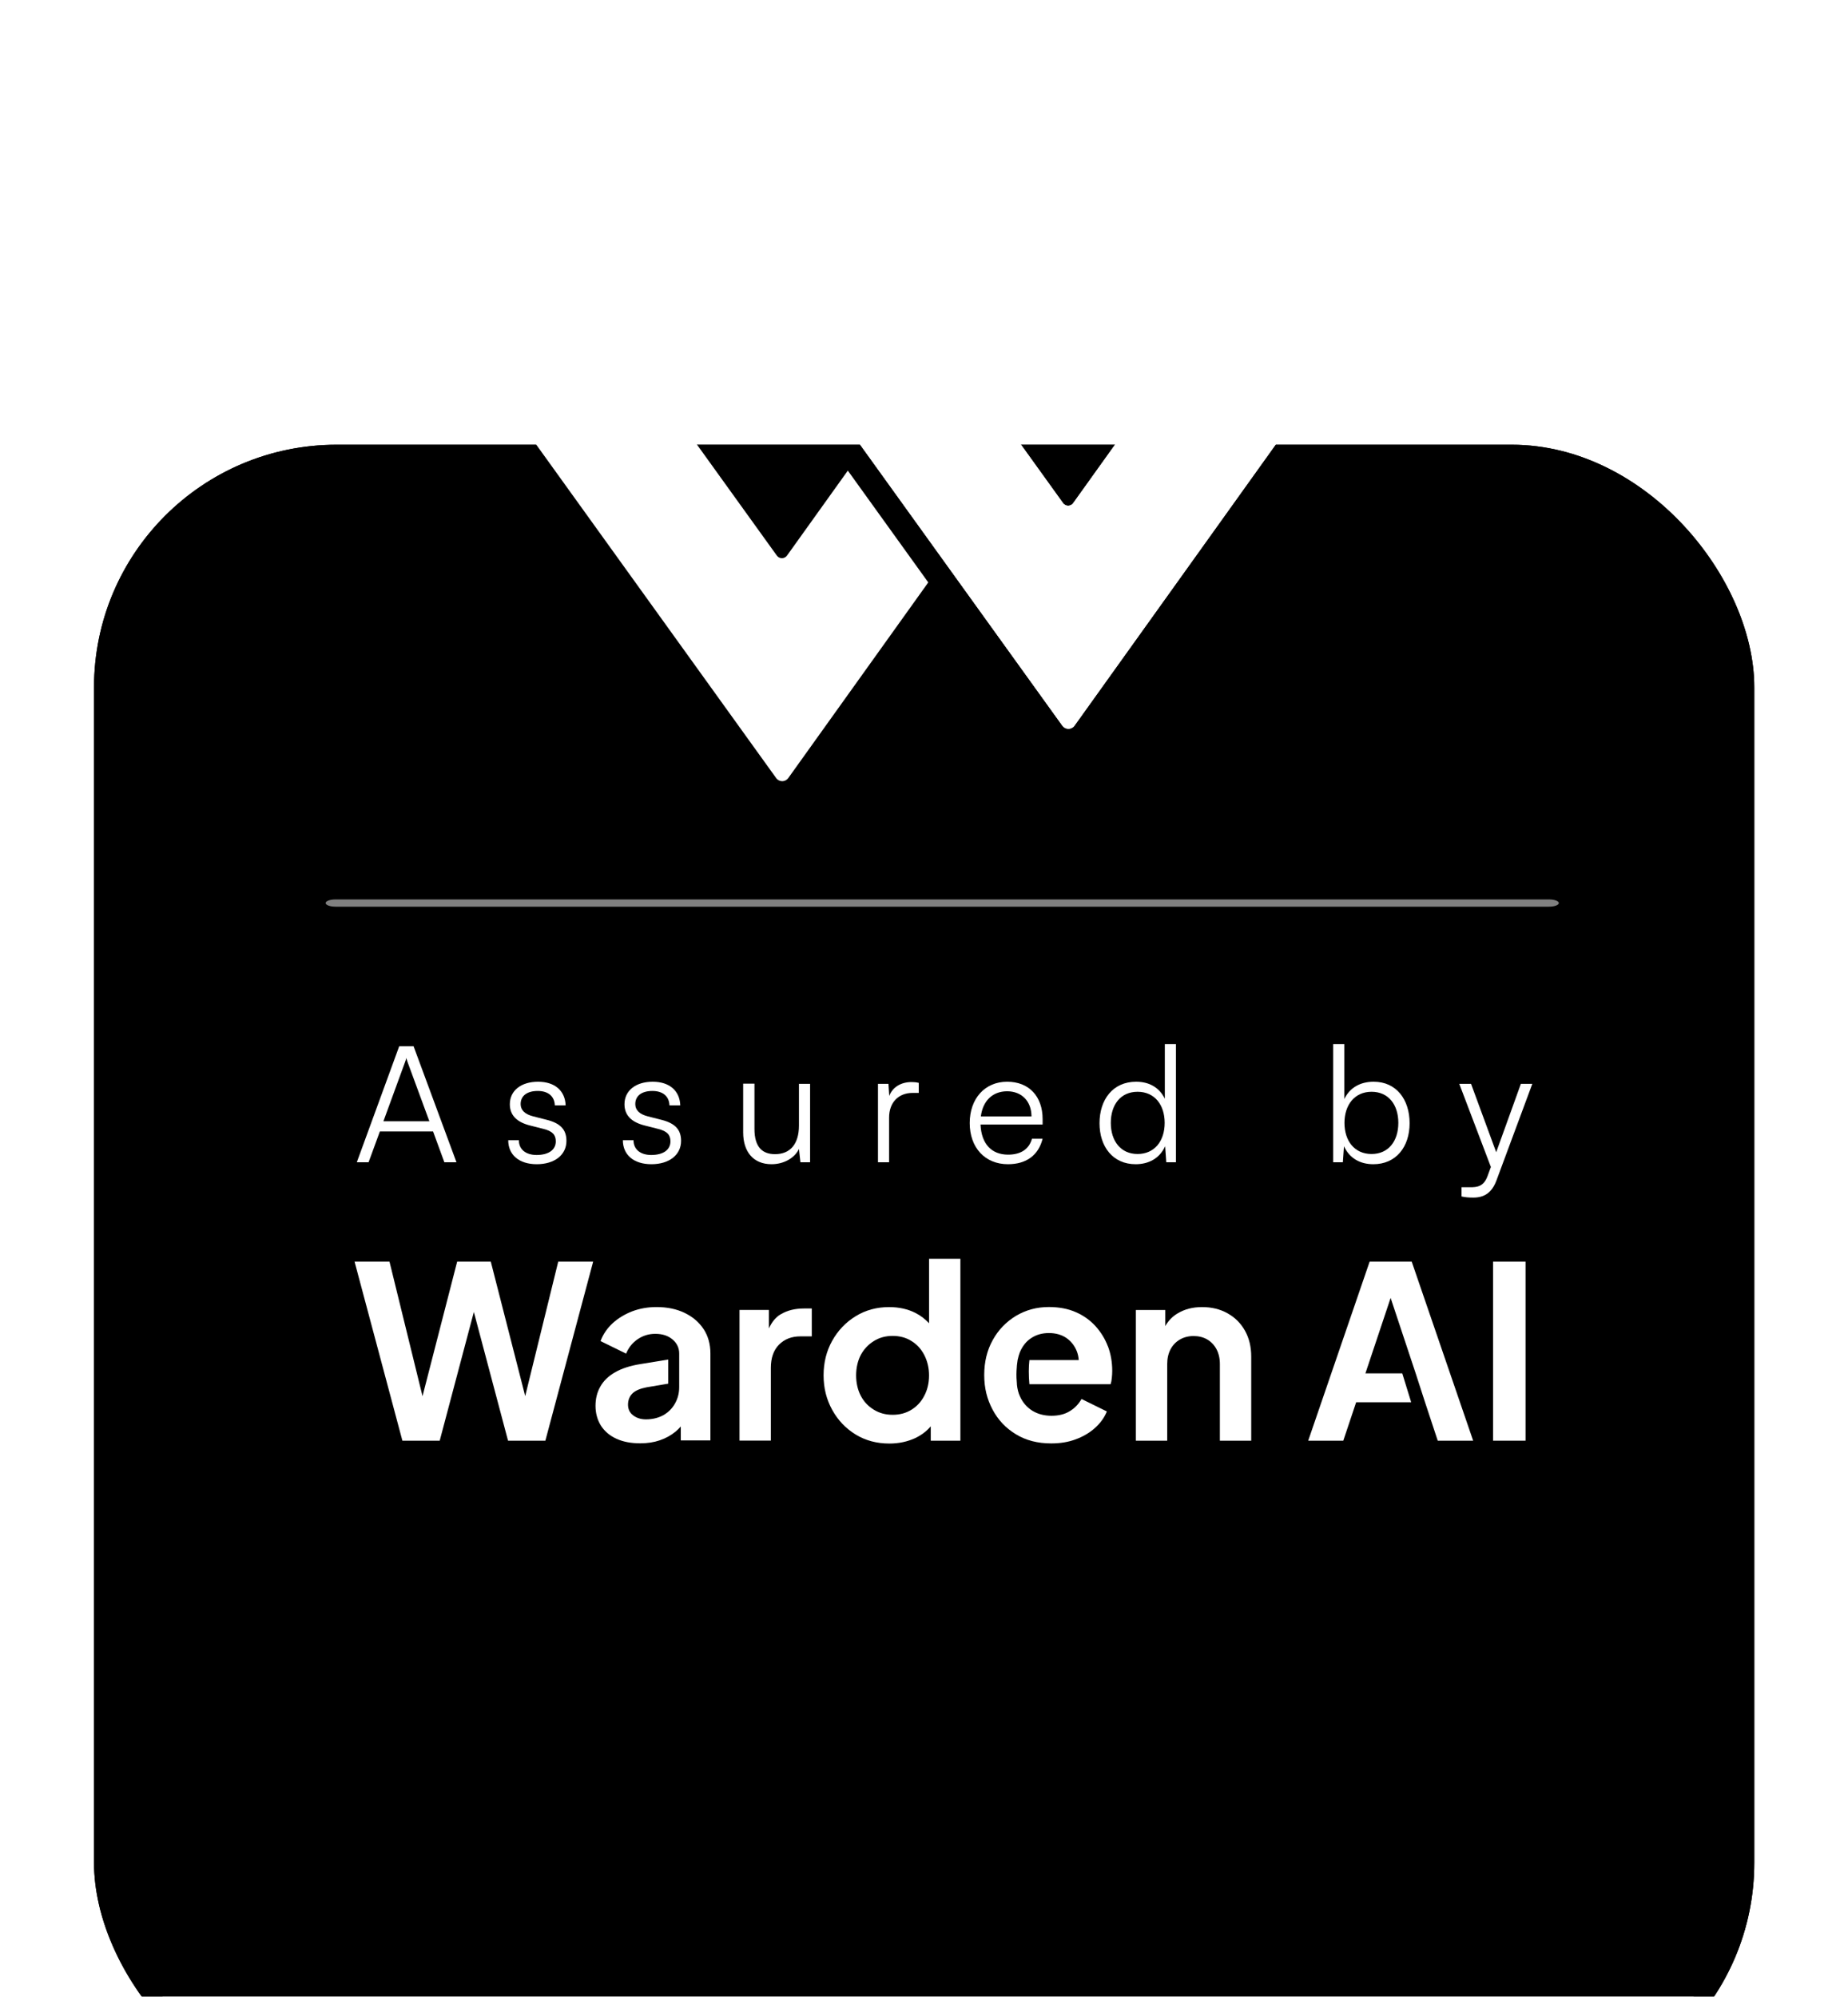 <svg width="511" height="552" viewBox="0 0 511 552" fill="none" xmlns="http://www.w3.org/2000/svg">
<g filter="url(#filter0_dddd_498_389)">
<rect x="26" y="5" width="459.085" height="459.085" rx="67.07" fill="url(#paint0_linear_498_389)" style=""/>
<rect x="28.313" y="7.313" width="454.46" height="454.46" rx="64.758" stroke="#B086FF" style="stroke:#B086FF;stroke:color(display-p3 0.689 0.525 1);stroke-opacity:1;" stroke-width="4.626"/>
</g>
<path d="M293.756 200.608L225.558 105.856C224.896 104.933 225.105 103.637 226.023 102.971L251.889 84.184C252.807 83.519 254.097 83.729 254.759 84.651L293.942 139.086C294.639 140.055 296.08 140.055 296.765 139.086L345.848 70.512C346.51 69.589 347.789 69.379 348.718 70.045L374.631 88.773C375.549 89.439 375.758 90.723 375.095 91.657L297.102 200.62C296.289 201.764 294.592 201.764 293.767 200.62L293.756 200.608Z" fill="white" style="fill:white;fill-opacity:1;"/>
<path d="M234.428 130.118L217.625 153.587C216.928 154.556 215.499 154.556 214.802 153.587L175.619 99.152C174.957 98.23 173.667 98.02 172.749 98.685L146.895 117.472C145.977 118.138 145.768 119.434 146.43 120.356L214.627 215.109C215.452 216.253 217.137 216.253 217.962 215.109L256.68 161.013L234.439 130.106L234.428 130.118Z" fill="white" style="fill:white;fill-opacity:1;"/>
<path d="M293.756 200.608L225.558 105.856C224.896 104.933 225.105 103.637 226.023 102.971L251.889 84.184C252.807 83.519 254.097 83.729 254.759 84.651L293.942 139.086C294.639 140.055 296.08 140.055 296.765 139.086L345.848 70.512C346.51 69.589 347.789 69.379 348.718 70.045L374.631 88.773C375.549 89.439 375.758 90.723 375.095 91.657L297.102 200.62C296.289 201.764 294.592 201.764 293.767 200.62L293.756 200.608Z" fill="white" style="fill:white;fill-opacity:1;"/>
<path d="M145.226 385.96L135.711 348.791H126.41L116.832 385.987L107.701 348.791H98.043L111.268 398.29H121.586L131.029 362.698L140.482 398.29H150.8L164.016 348.791H154.358L145.226 385.96Z" fill="white" style="fill:white;fill-opacity:1;"/>
<path d="M194.585 367.483C193.337 365.566 191.58 364.06 189.333 362.967C187.085 361.883 184.499 361.345 181.539 361.345C179.104 361.345 176.857 361.748 174.779 362.537C172.728 363.343 170.927 364.428 169.402 365.817C167.895 367.224 166.753 368.863 166.058 370.754L173.129 374.222C173.807 372.582 174.824 371.265 176.286 370.261C177.749 369.258 179.354 368.747 181.2 368.747C183.188 368.747 184.776 369.276 185.989 370.324C187.192 371.345 187.808 372.645 187.808 374.195V383.478C187.808 385.136 187.424 386.633 186.64 388.013C185.873 389.393 184.794 390.459 183.402 391.247C182.029 391.991 180.415 392.394 178.614 392.394C177.196 392.394 176.028 392.009 175.073 391.283C174.119 390.557 173.655 389.581 173.655 388.326C173.655 387.072 174.084 386.005 174.904 385.199C175.733 384.41 177.026 383.882 178.739 383.541L184.776 382.52V375.853L177.107 377.107C174.271 377.555 171.934 378.317 170.097 379.365C168.234 380.432 166.878 381.749 166.004 383.326C165.095 384.903 164.667 386.686 164.667 388.667C164.667 390.647 165.175 392.565 166.174 394.142C167.19 395.719 168.635 396.929 170.472 397.762C172.336 398.613 174.521 399.016 177.035 399.016C179.006 399.016 180.825 398.739 182.439 398.183C184.071 397.627 185.507 396.839 186.8 395.782C187.326 395.351 187.799 394.868 188.245 394.357V398.21H196.44V374.177C196.44 371.605 195.807 369.347 194.558 367.43L194.576 367.474L194.585 367.483Z" fill="white" style="fill:white;fill-opacity:1;"/>
<path d="M215.883 363.334C214.51 364.141 213.422 365.467 212.619 367.25V362.142H204.486V398.272H213.154V378.155C213.154 375.413 213.894 373.281 215.401 371.748C216.909 370.216 218.879 369.446 221.358 369.446H224.471V361.739H222.348C219.825 361.739 217.684 362.268 215.91 363.334H215.892H215.883Z" fill="white" style="fill:white;fill-opacity:1;"/>
<path d="M256.902 348.002V365.825C255.841 364.696 254.611 363.72 253.148 362.976C251.008 361.892 248.573 361.354 245.836 361.354C242.447 361.354 239.353 362.187 236.624 363.863C233.868 365.548 231.71 367.824 230.123 370.655C228.535 373.487 227.733 376.677 227.733 380.216C227.733 383.756 228.535 386.901 230.123 389.778C231.71 392.654 233.877 394.912 236.606 396.588C239.335 398.246 242.429 399.079 245.925 399.079C248.511 399.079 250.928 398.568 253.13 397.547C254.825 396.713 256.243 395.656 257.366 394.312V398.29H265.561V348.002H256.894H256.902ZM255.583 385.853C254.735 387.511 253.549 388.792 252.042 389.724C250.535 390.665 248.805 391.131 246.834 391.131C244.864 391.131 243.151 390.665 241.627 389.724C240.084 388.783 238.871 387.511 238.006 385.853C237.177 384.231 236.731 382.34 236.731 380.234C236.731 378.129 237.177 376.229 238.006 374.616C238.871 372.994 240.084 371.704 241.627 370.745C243.151 369.786 244.89 369.32 246.834 369.32C248.778 369.32 250.562 369.786 252.042 370.745C253.549 371.659 254.709 372.94 255.583 374.616C256.43 376.274 256.894 378.147 256.894 380.234C256.894 382.322 256.448 384.24 255.583 385.853Z" fill="white" style="fill:white;fill-opacity:1;"/>
<path d="M306.352 372.214C305.549 370.109 304.399 368.254 302.901 366.596C301.394 364.956 299.575 363.657 297.452 362.743C295.312 361.802 292.833 361.336 290.015 361.336C286.644 361.336 283.639 362.169 280.928 363.782C278.199 365.44 276.059 367.653 274.507 370.467C272.938 373.281 272.153 376.516 272.153 380.136C272.153 383.756 272.938 386.82 274.462 389.697C276.005 392.591 278.145 394.849 280.946 396.534C283.719 398.219 286.965 399.043 290.666 399.043C293.145 399.043 295.392 398.685 297.443 397.914C299.476 397.17 301.26 396.122 302.758 394.787C304.238 393.469 305.344 391.955 306.067 390.208L299.057 386.758C298.255 388.182 297.176 389.312 295.776 390.145C294.402 390.996 292.708 391.399 290.755 391.399C288.802 391.399 287.001 390.951 285.476 390.019C283.969 389.079 282.809 387.761 282.042 386.059C281.579 385.082 281.32 383.971 281.195 382.824V382.654C281.088 381.569 281.026 380.333 281.088 378.989C281.133 377.878 281.24 376.883 281.383 376.005C281.383 375.942 281.383 375.897 281.427 375.834C281.579 375.136 281.748 374.472 281.998 373.854C282.738 372.107 283.799 370.772 285.217 369.876C286.617 368.962 288.222 368.531 290.051 368.531C291.879 368.531 293.546 368.979 294.902 369.911C296.239 370.852 297.211 372.125 297.8 373.684C298.076 374.428 298.228 375.198 298.29 376.005H284.646C284.539 376.964 284.477 378.003 284.477 379.114C284.477 380.396 284.539 381.587 284.646 382.672H307.101C307.27 382.161 307.377 381.587 307.44 380.924C307.502 380.261 307.547 379.625 307.547 379.007C307.547 376.56 307.146 374.284 306.361 372.196L306.343 372.214H306.352Z" fill="white" style="fill:white;fill-opacity:1;"/>
<path d="M339.445 363.075C337.394 361.928 335.057 361.354 332.409 361.354C329.76 361.354 327.62 361.928 325.694 363.057C324.213 363.926 323.063 365.118 322.216 366.614V362.161H314.083V398.291H322.751V377.108C322.751 375.513 323.072 374.151 323.687 372.995C324.303 371.848 325.168 370.952 326.273 370.315C327.379 369.679 328.628 369.356 330.046 369.356C331.463 369.356 332.757 369.679 333.836 370.315C334.915 370.952 335.762 371.848 336.377 372.995C336.992 374.142 337.313 375.53 337.313 377.108V398.291H345.981V375.047C345.981 372.34 345.411 369.957 344.269 367.914C343.128 365.853 341.54 364.249 339.48 363.102L339.463 363.084L339.445 363.075Z" fill="white" style="fill:white;fill-opacity:1;"/>
<path d="M390.354 348.791H378.725L361.737 398.29H371.439L374.997 387.663H390.211L387.75 379.679H377.557L384.53 358.818L391.459 379.679C392.324 382.34 393.171 385.002 394.045 387.663L397.559 398.29H407.351L390.362 348.791H390.354Z" fill="white" style="fill:white;fill-opacity:1;"/>
<path d="M421.835 348.791H412.854V398.29H421.835V348.791Z" fill="white" style="fill:white;fill-opacity:1;"/>
<path d="M98.663 321.317L110.39 289.238H114.358L126.219 321.317H122.874L119.753 312.805H105.039L101.918 321.317H98.663ZM106.02 309.982H118.728L112.753 293.763C112.619 293.315 112.396 292.777 112.352 292.464C112.307 292.733 112.129 293.315 111.95 293.763L106.02 309.982Z" fill="white" style="fill:white;fill-opacity:1;"/>
<path d="M143.475 315.224C143.475 317.733 145.347 319.301 148.379 319.301C151.723 319.301 153.685 317.867 153.685 315.538C153.685 313.746 152.793 312.715 150.252 312.088L146.551 311.147C142.806 310.206 140.978 308.235 140.978 305.278C140.978 301.469 144.143 299.05 148.781 299.05C153.418 299.05 156.271 301.559 156.405 305.591H153.418C153.329 303.082 151.59 301.604 148.691 301.604C145.793 301.604 143.965 302.903 143.965 305.233C143.965 306.891 145.124 308.055 147.488 308.638L151.188 309.579C154.934 310.52 156.628 312.267 156.628 315.403C156.628 319.301 153.329 321.855 148.424 321.855C143.519 321.855 140.532 319.256 140.532 315.224H143.475Z" fill="white" style="fill:white;fill-opacity:1;"/>
<path d="M175.175 315.224C175.175 317.733 177.048 319.301 180.08 319.301C183.424 319.301 185.386 317.867 185.386 315.538C185.386 313.746 184.494 312.715 181.953 312.088L178.252 311.147C174.506 310.206 172.678 308.235 172.678 305.278C172.678 301.469 175.844 299.05 180.481 299.05C185.118 299.05 187.972 301.559 188.106 305.591H185.118C185.029 303.082 183.29 301.604 180.392 301.604C177.494 301.604 175.666 302.903 175.666 305.233C175.666 306.891 176.825 308.055 179.188 308.638L182.889 309.579C186.634 310.52 188.329 312.267 188.329 315.403C188.329 319.301 185.029 321.855 180.125 321.855C175.22 321.855 172.232 319.256 172.232 315.224H175.175Z" fill="white" style="fill:white;fill-opacity:1;"/>
<path d="M224.002 299.632V321.317H221.326L220.925 317.643C219.721 320.152 216.734 321.854 213.345 321.854C208.262 321.854 205.498 318.36 205.498 313.073V299.587H208.619V312.087C208.619 317.24 210.893 319.077 214.326 319.077C218.473 319.077 220.925 316.299 220.925 311.146V299.632H224.002Z" fill="white" style="fill:white;fill-opacity:1;"/>
<path d="M254.054 302.142H252.359C248.391 302.142 245.85 304.83 245.85 308.952V321.318H242.773V299.633H245.671L245.894 302.993C246.741 300.663 249.015 299.14 252.047 299.14C252.716 299.14 253.296 299.185 254.054 299.364V302.142Z" fill="white" style="fill:white;fill-opacity:1;"/>
<path d="M268.142 310.475C268.142 303.709 272.333 299.05 278.487 299.05C284.64 299.05 288.296 303.217 288.296 309.355V310.878H271.129C271.352 316.165 274.117 319.212 278.754 319.212C282.276 319.212 284.551 317.688 285.353 314.821H288.296C287.137 319.391 283.793 321.855 278.709 321.855C272.378 321.855 268.142 317.285 268.142 310.475ZM271.219 308.638H285.219C285.219 304.471 282.544 301.693 278.487 301.693C274.429 301.693 271.754 304.381 271.219 308.638Z" fill="white" style="fill:white;fill-opacity:1;"/>
<path d="M304.033 310.52C304.033 303.979 307.734 299.05 314.155 299.05C317.722 299.05 320.575 300.618 322.091 303.755V288.656H325.168V321.318H322.493L322.181 316.882C320.665 320.243 317.633 321.856 314.021 321.856C307.734 321.856 304.033 317.017 304.033 310.52ZM322.047 310.43C322.047 305.457 319.282 301.828 314.556 301.828C309.83 301.828 307.154 305.457 307.154 310.43C307.154 315.404 309.874 319.033 314.556 319.033C319.238 319.033 322.047 315.449 322.047 310.43Z" fill="white" style="fill:white;fill-opacity:1;"/>
<path d="M368.645 321.318V288.656H371.722V303.844C373.238 300.663 376.18 299.05 379.837 299.05C386.124 299.05 389.78 303.979 389.78 310.52C389.78 317.061 386.034 321.856 379.747 321.856C376.136 321.856 373.148 320.243 371.632 316.882L371.32 321.318H368.645ZM379.257 319.033C383.939 319.033 386.659 315.449 386.659 310.43C386.659 305.412 383.939 301.828 379.257 301.828C374.575 301.828 371.766 305.457 371.766 310.43C371.766 315.404 374.531 319.033 379.257 319.033Z" fill="white" style="fill:white;fill-opacity:1;"/>
<path d="M404.136 328.217H406.499C408.372 328.217 410.245 328.082 411.315 325.17L412.251 322.616L403.512 299.632H406.767L413.722 318.539L420.544 299.632H423.71L413.812 326.29C412.563 329.695 410.467 331.084 407.391 331.084C406.098 331.084 405.117 330.995 404.136 330.771V328.217Z" fill="white" style="fill:white;fill-opacity:1;"/>
<path opacity="0.5" d="M428.334 250.656C429.83 250.656 431.043 250.208 431.043 249.656C431.043 249.103 429.83 248.656 428.334 248.656L92.751 248.656C91.256 248.656 90.043 249.103 90.043 249.656C90.043 250.208 91.256 250.656 92.751 250.656L428.334 250.656Z" fill="white" style="fill:white;fill-opacity:1;"/>
<defs>
<filter id="filter0_dddd_498_389" x="0.56" y="0.374" width="509.966" height="551.596" filterUnits="userSpaceOnUse" color-interpolation-filters="sRGB">
<feFlood flood-opacity="0" result="BackgroundImageFix"/>
<feColorMatrix in="SourceAlpha" type="matrix" values="0 0 0 0 0 0 0 0 0 0 0 0 0 0 0 0 0 0 127 0" result="hardAlpha"/>
<feOffset dy="3.469"/>
<feGaussianBlur stdDeviation="4.047"/>
<feColorMatrix type="matrix" values="0 0 0 0 0 0 0 0 0 0 0 0 0 0 0 0 0 0 0.1 0"/>
<feBlend mode="normal" in2="BackgroundImageFix" result="effect1_dropShadow_498_389"/>
<feColorMatrix in="SourceAlpha" type="matrix" values="0 0 0 0 0 0 0 0 0 0 0 0 0 0 0 0 0 0 127 0" result="hardAlpha"/>
<feOffset dy="16.189"/>
<feGaussianBlur stdDeviation="8.095"/>
<feColorMatrix type="matrix" values="0 0 0 0 0 0 0 0 0 0 0 0 0 0 0 0 0 0 0.09 0"/>
<feBlend mode="normal" in2="effect1_dropShadow_498_389" result="effect2_dropShadow_498_389"/>
<feColorMatrix in="SourceAlpha" type="matrix" values="0 0 0 0 0 0 0 0 0 0 0 0 0 0 0 0 0 0 127 0" result="hardAlpha"/>
<feOffset dy="35.848"/>
<feGaussianBlur stdDeviation="10.408"/>
<feColorMatrix type="matrix" values="0 0 0 0 0 0 0 0 0 0 0 0 0 0 0 0 0 0 0.05 0"/>
<feBlend mode="normal" in2="effect2_dropShadow_498_389" result="effect3_dropShadow_498_389"/>
<feColorMatrix in="SourceAlpha" type="matrix" values="0 0 0 0 0 0 0 0 0 0 0 0 0 0 0 0 0 0 127 0" result="hardAlpha"/>
<feOffset dy="62.445"/>
<feGaussianBlur stdDeviation="12.72"/>
<feColorMatrix type="matrix" values="0 0 0 0 0 0 0 0 0 0 0 0 0 0 0 0 0 0 0.01 0"/>
<feBlend mode="normal" in2="effect3_dropShadow_498_389" result="effect4_dropShadow_498_389"/>
<feBlend mode="normal" in="SourceGraphic" in2="effect4_dropShadow_498_389" result="shape"/>
</filter>
<linearGradient id="paint0_linear_498_389" x1="255.543" y1="5" x2="255.543" y2="464.085" gradientUnits="userSpaceOnUse">
<stop stop-color="#A978F2" style="stop-color:#A978F2;stop-color:color(display-p3 0.662 0.469 0.949);stop-opacity:1;"/>
<stop offset="1" stop-color="#7140C9" style="stop-color:#7140C9;stop-color:color(display-p3 0.444 0.251 0.789);stop-opacity:1;"/>
</linearGradient>
</defs>
</svg>
